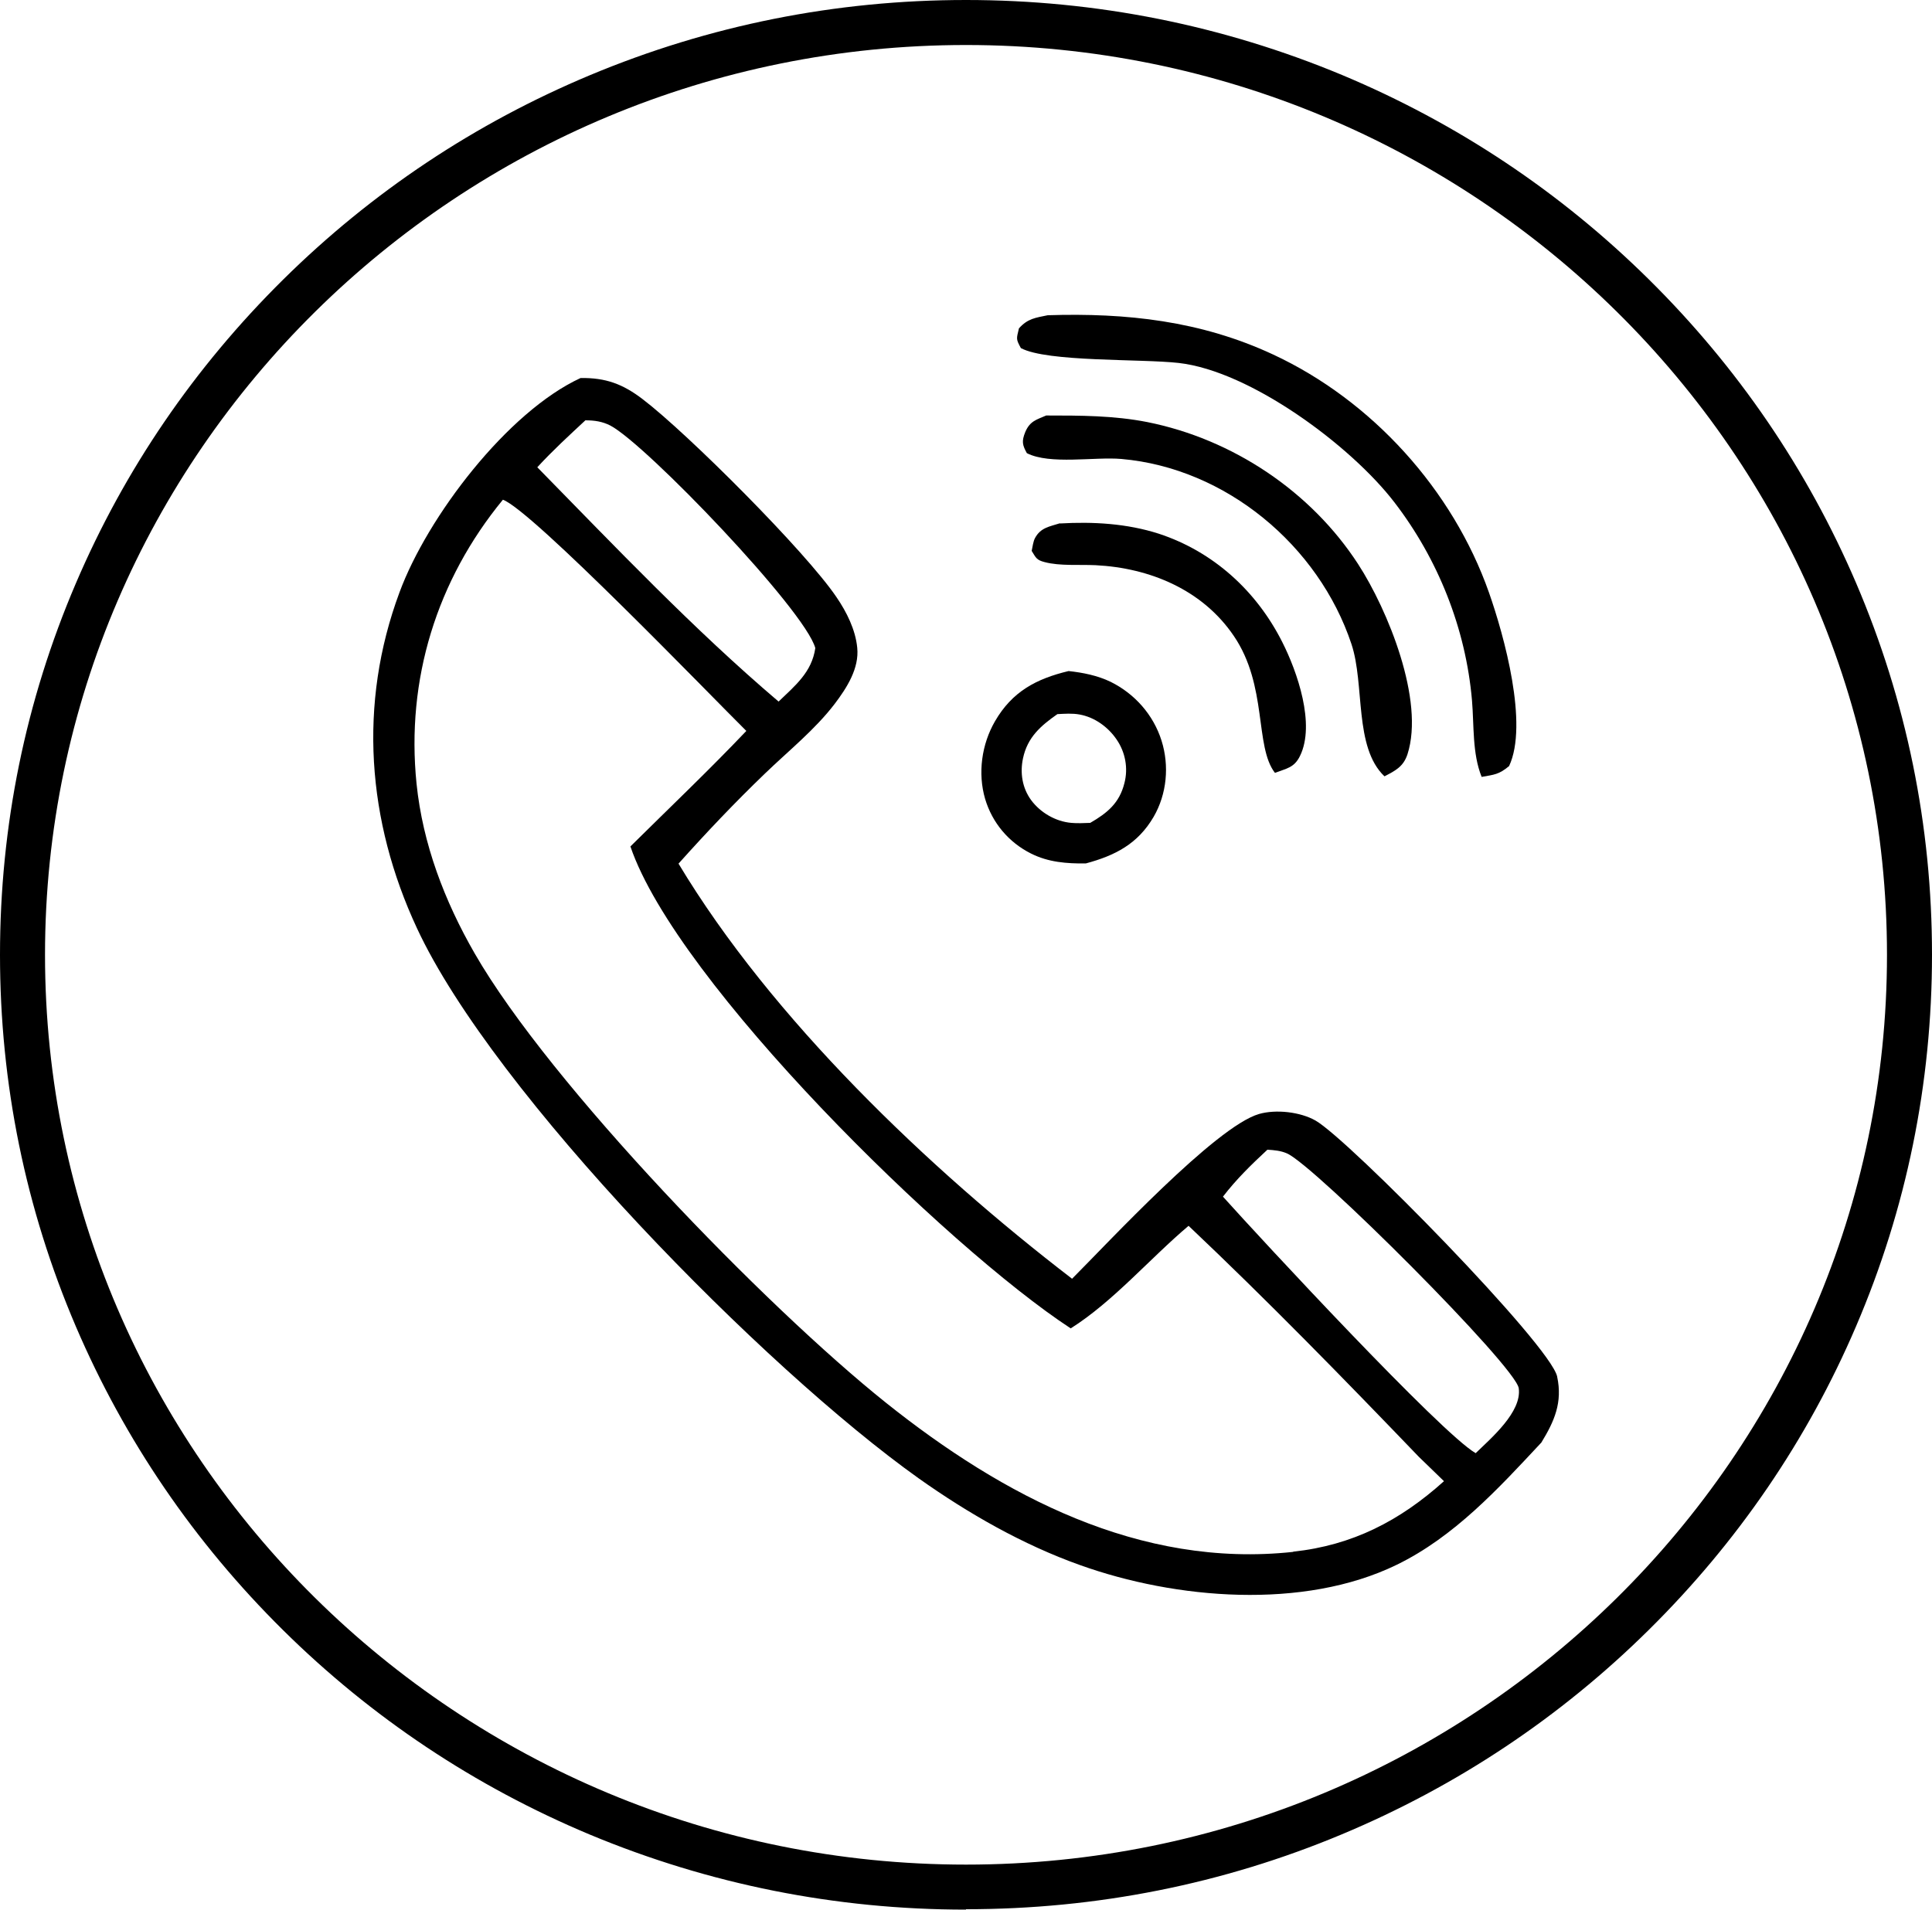 <?xml version="1.0" encoding="UTF-8"?>
<svg id="Layer_1" xmlns="http://www.w3.org/2000/svg" version="1.1" viewBox="0 0 1000 988.6">
  <!-- Generator: Adobe Illustrator 29.5.1, SVG Export Plug-In . SVG Version: 2.1.0 Build 141)  -->
  <g>
    <path d="M548.6,271c17.2-1,34.7,0,51.2,5.3,28.3,9.3,50.6,29.7,63.9,56.1,7.8,15.4,17.2,42.5,9.2,58.9-3,6.2-7,6.5-13,8.8-10.6-13.7-3.7-45.1-21.3-70.9-16.2-23.9-43.5-35.2-71.5-36.6-8.3-.4-18.5.5-26.4-1.6-4.3-1.1-4.5-2.3-6.7-5.8.4-1.9.8-5,1.7-6.6,2.9-5.5,7.6-6,12.9-7.7Z"/>
    <path d="M541.5,215.1c17.6,0,35,0,52.3,3.4,44.1,8.8,84.7,35.8,109.2,73.6,15.3,23.6,34.5,70.5,25.5,98.4-2.1,6.4-6.3,8.5-11.9,11.4-15.9-15.1-10.1-47.5-17.1-68.5-17-51-65-91.1-119.1-95.8-13.9-1.2-36.9,3.1-48.9-3-2.3-4.2-2.8-6.1-.8-11,2.4-5.6,5.7-6.3,10.8-8.5Z"/>
    <path d="M601.2,383.4c-4.2-13.3-13.8-24.2-26.3-30.4-6.8-3.3-14.4-4.8-21.8-5.6-16.7,4-29.2,10.6-38.1,26-6.9,11.9-9,26.9-5.1,40.2,3.7,12.4,12.2,22.5,23.8,28.3,9,4.5,18.4,5.2,28.3,5.1,15.2-4.1,26.9-10.1,35.1-24.1,6.9-11.9,8.2-26.5,4.1-39.5ZM582,405.4c-2.6,10.4-8.9,15.5-17.7,20.6-3.3.1-6.6.3-9.8,0-8.1-.7-16-5.3-20.8-11.8-4.6-6.3-5.8-14.1-4.2-21.6,2.3-10.9,9.1-16.8,17.8-22.9,3.8-.2,7.7-.5,11.5.2,7.8,1.4,14.8,6.5,19.2,13,4.5,6.6,6,14.8,4,22.5Z"/>
    <path d="M542.3,163.2c40.8-1.3,79.2,2.9,116.6,20.3,51.2,23.8,93.1,70.1,111.8,123.3,7.9,22.5,20.5,68.2,10.4,89.8-5.3,4.4-7.6,4.4-14.2,5.6-4.9-12.1-3.9-26.6-5-39.6-3.2-37.1-17.5-73.1-40.2-102.6-22.5-29.3-74.5-67.9-111.6-72.1-19.5-2.2-68.1-.4-81.7-7.7-2.6-4.8-2.3-4.7-1-10.2,4.5-5.1,8.6-5.5,14.9-6.8Z"/>
    <path d="M806,712.7c-3.4-16.3-107.9-122.8-125.1-132.6-7.9-4.5-20.5-5.9-29.2-3.4-22.5,6.5-78.2,66.7-96.8,85.3-74.4-57.1-155.5-134.6-203.7-214.9,14.4-16.1,29.1-31.6,44.7-46.6,12.1-11.7,26-22.8,36.2-36.2,6.2-8.2,12.7-18.3,11.6-29-.9-9.3-5.5-18.5-10.7-26.1-15.9-23.6-77.2-84.9-100.3-102.5-10.3-7.9-19.2-11.2-32.2-11-37.9,17.5-79.3,71.9-93.7,110.9-21.5,57.8-16.8,118.5,9,173.9,39.8,85.7,179.7,227.9,259.8,284.9,25.7,18.2,53.8,34.3,83.6,44.9,49.2,17.6,115.4,23.3,163.7-.2,29.8-14.5,52.6-39.4,74.9-63.3,6.8-11.1,11-20.8,8.2-34ZM303.1,217.6c4.6,0,8.7.6,12.8,2.7,18.5,9.7,100.8,95.6,106.1,115.2-1.8,12.5-10.4,19.4-19,27.7-44.1-37.5-84.4-80-124.9-121.3,7.9-8.6,16.4-16.4,25-24.4ZM669.4,803.4c-79.5,8.6-150.4-29-210.7-77.1-62.6-50-174-164.9-213-232.7-15.6-27.1-26.9-56.7-30.1-87.9-5.5-54,10.5-105.4,44.7-147,15.1,5.5,108.1,102,126,119.7-19.4,20.4-39.9,39.9-60,59.8,23.9,70.5,163.6,207.4,227.9,249.5,21.9-13.8,41-36.2,61-53.1,40.8,38.6,80.2,79,119.2,119.6l13,12.6c-22.8,20.5-47.3,33.2-78.1,36.5ZM763.8,752.3c-18.1-10.5-110.9-110.6-130.8-132.8,7-9.1,14.6-16.5,23-24.3,3.5.2,6.9.5,10.1,1.9,14.1,6,118.5,110.3,120,121.6,1.7,12.3-14.5,26-22.3,33.6Z"/>
  </g>
  <path d="M500,988.6c-67.5,0-132.9-13.1-194.6-38.8-59.5-24.9-113-60.5-158.9-105.9-45.9-45.4-82-98.3-107.2-157.1C13.2,625.8,0,561,0,494.3s13.2-131.5,39.3-192.4c25.2-58.9,61.3-111.7,107.2-157.1,45.9-45.4,99.4-81,158.9-105.9C367.1,13.1,432.5,0,500,0s132.9,13.1,194.6,38.8c59.5,24.9,113,60.5,158.9,105.9,45.9,45.4,82,98.3,107.2,157.1,26.1,61,39.3,125.7,39.3,192.4s-13.2,131.5-39.3,192.4c-25.2,58.9-61.3,111.7-107.2,157.1-45.9,45.4-99.4,81-158.9,105.9-61.6,25.8-127.1,38.8-194.6,38.8ZM500,23.3C237.2,23.3,23.3,234.6,23.3,494.3s213.8,471,476.7,471,476.7-211.3,476.7-471S762.8,23.3,500,23.3Z"/>
</svg>